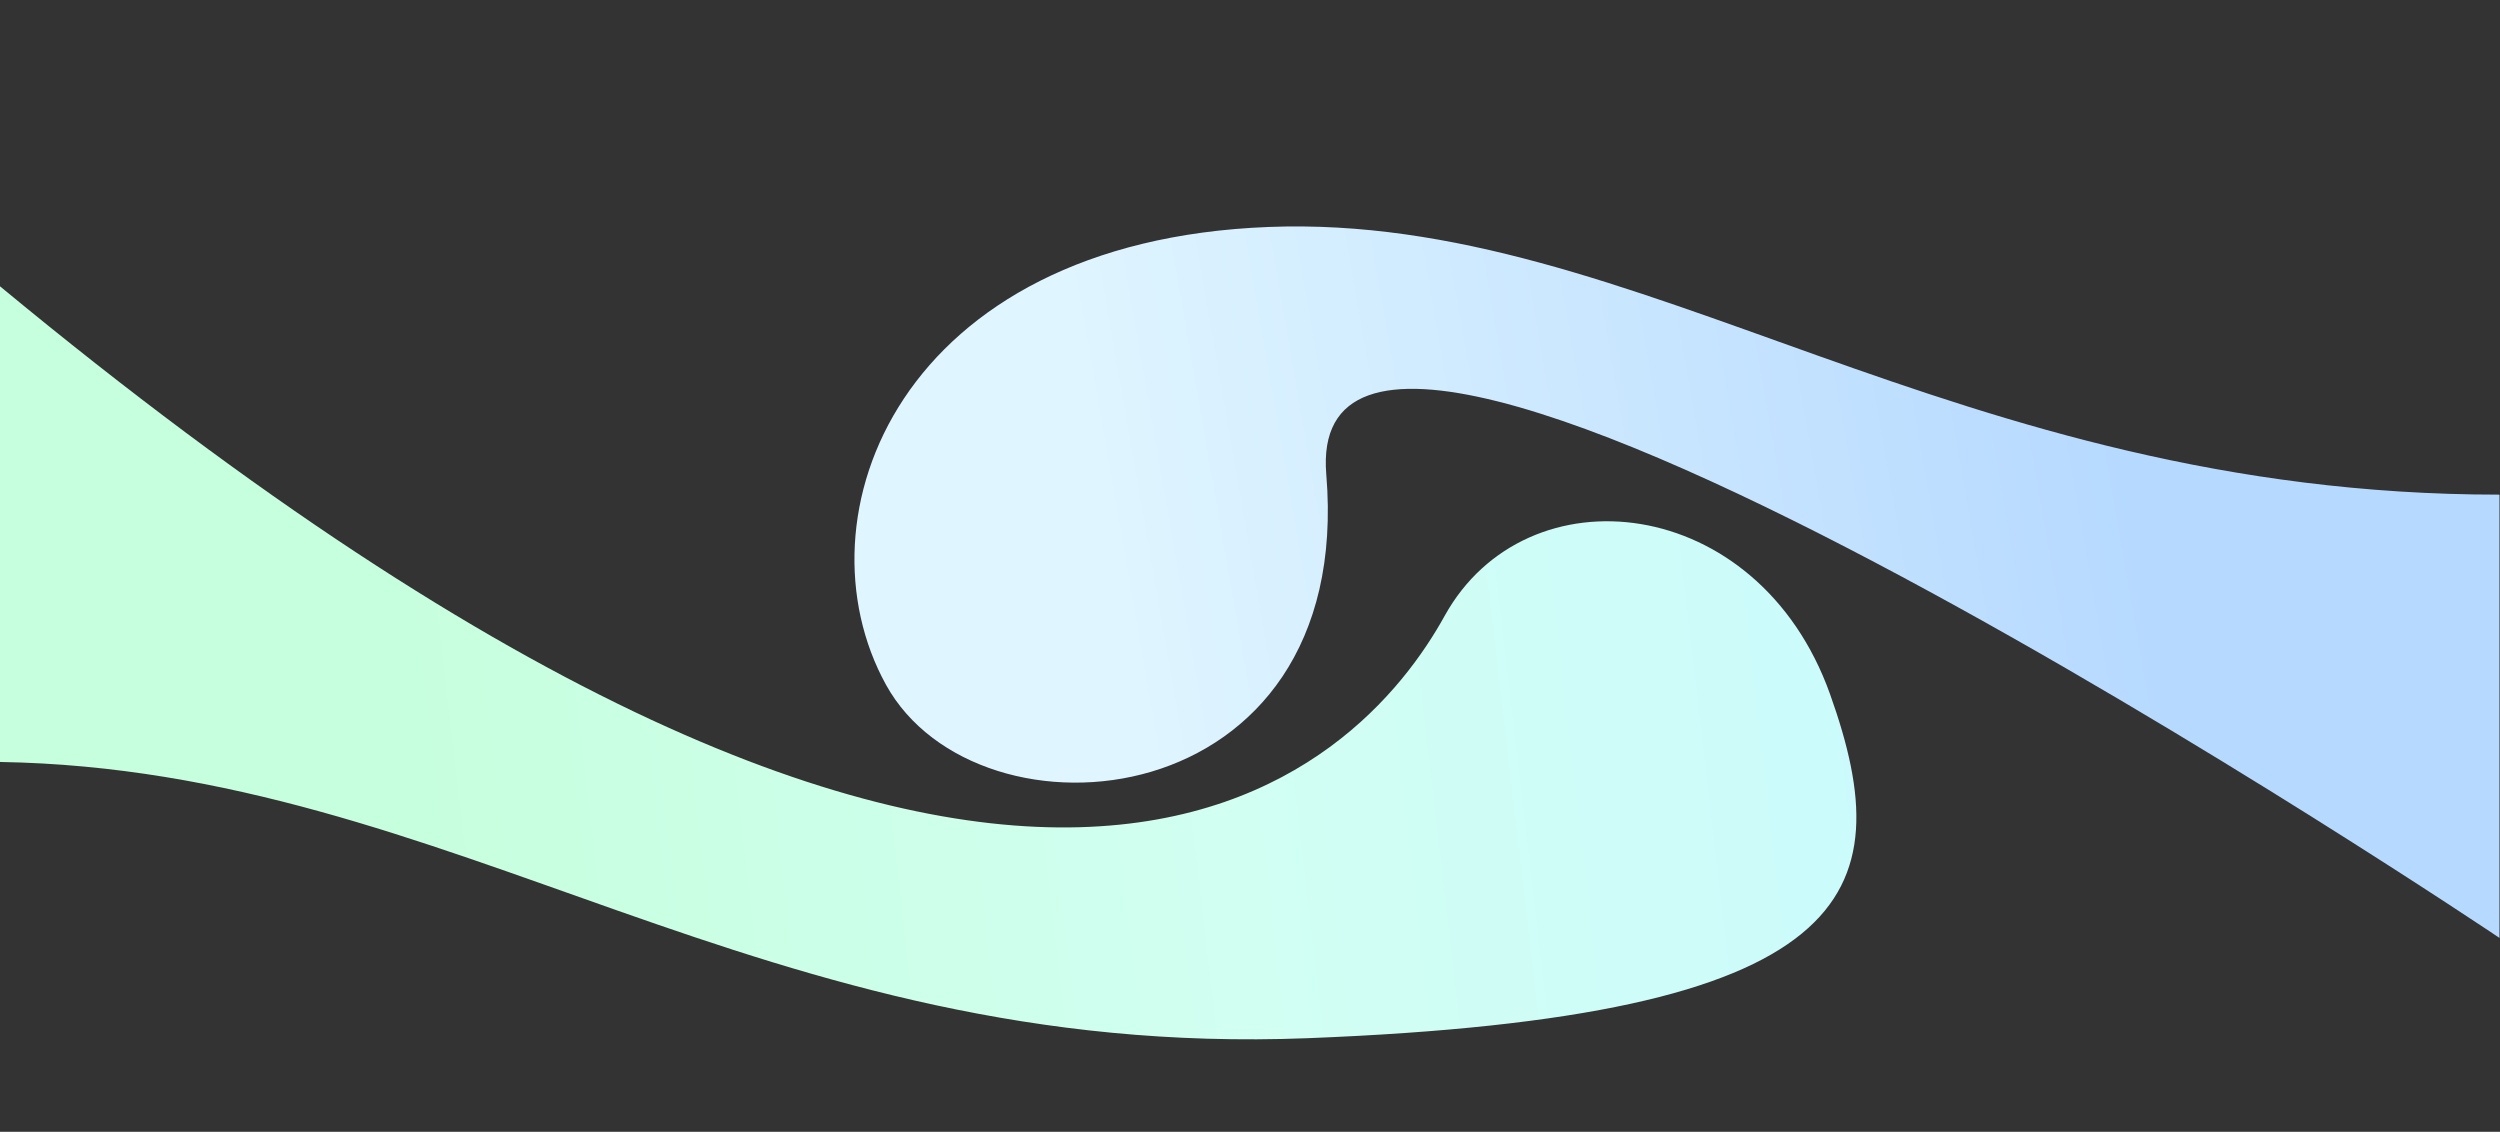 <svg width="3066" height="1388" viewBox="0 0 3066 1388" fill="none" xmlns="http://www.w3.org/2000/svg">
<rect x="0" y="0" width="3066" height="1388" fill="#333333" stroke="none"/>
<path d="M3065.33 1150.25V606.63C2393.05 606.63 2009.66 260.83 1555.96 278.34C1102.27 295.851 973.516 634.368 1086.48 839.61C1199.44 1044.85 1661.76 1005.01 1626.56 581.92C1591.36 158.825 3065.33 1150.25 3065.33 1150.25Z" fill="url(#paint0_linear_35_581)"/>
<path d="M1771.63 755.46C1871.85 574.25 2156.1 604.151 2244.35 851.25C2332.6 1098.35 2276.89 1247.02 1603.35 1273.25C929.805 1299.48 558.547 943.775 0.337 934.486C0.337 934.486 -1267.17 -696.961 0.337 351.395C1267.85 1399.75 1671.42 936.67 1771.63 755.46Z" fill="url(#paint1_linear_35_581)"/>
<defs>
<linearGradient id="paint0_linear_35_581" x1="1072" y1="836.001" x2="2606.81" y2="568.604" gradientUnits="userSpaceOnUse">
<stop offset="0.202" stop-color="#DFF5FF"/>
<stop offset="1" stop-color="#B6D9FF"/>
</linearGradient>
<linearGradient id="paint1_linear_35_581" x1="472.919" y1="827.34" x2="2473.56" y2="593.879" gradientUnits="userSpaceOnUse">
<stop stop-color="#C6FFDD"/>
<stop offset="0.5" stop-color="#D1FFF2"/>
<stop offset="1" stop-color="#CAF9FF"/>
</linearGradient>
</defs>
</svg>
